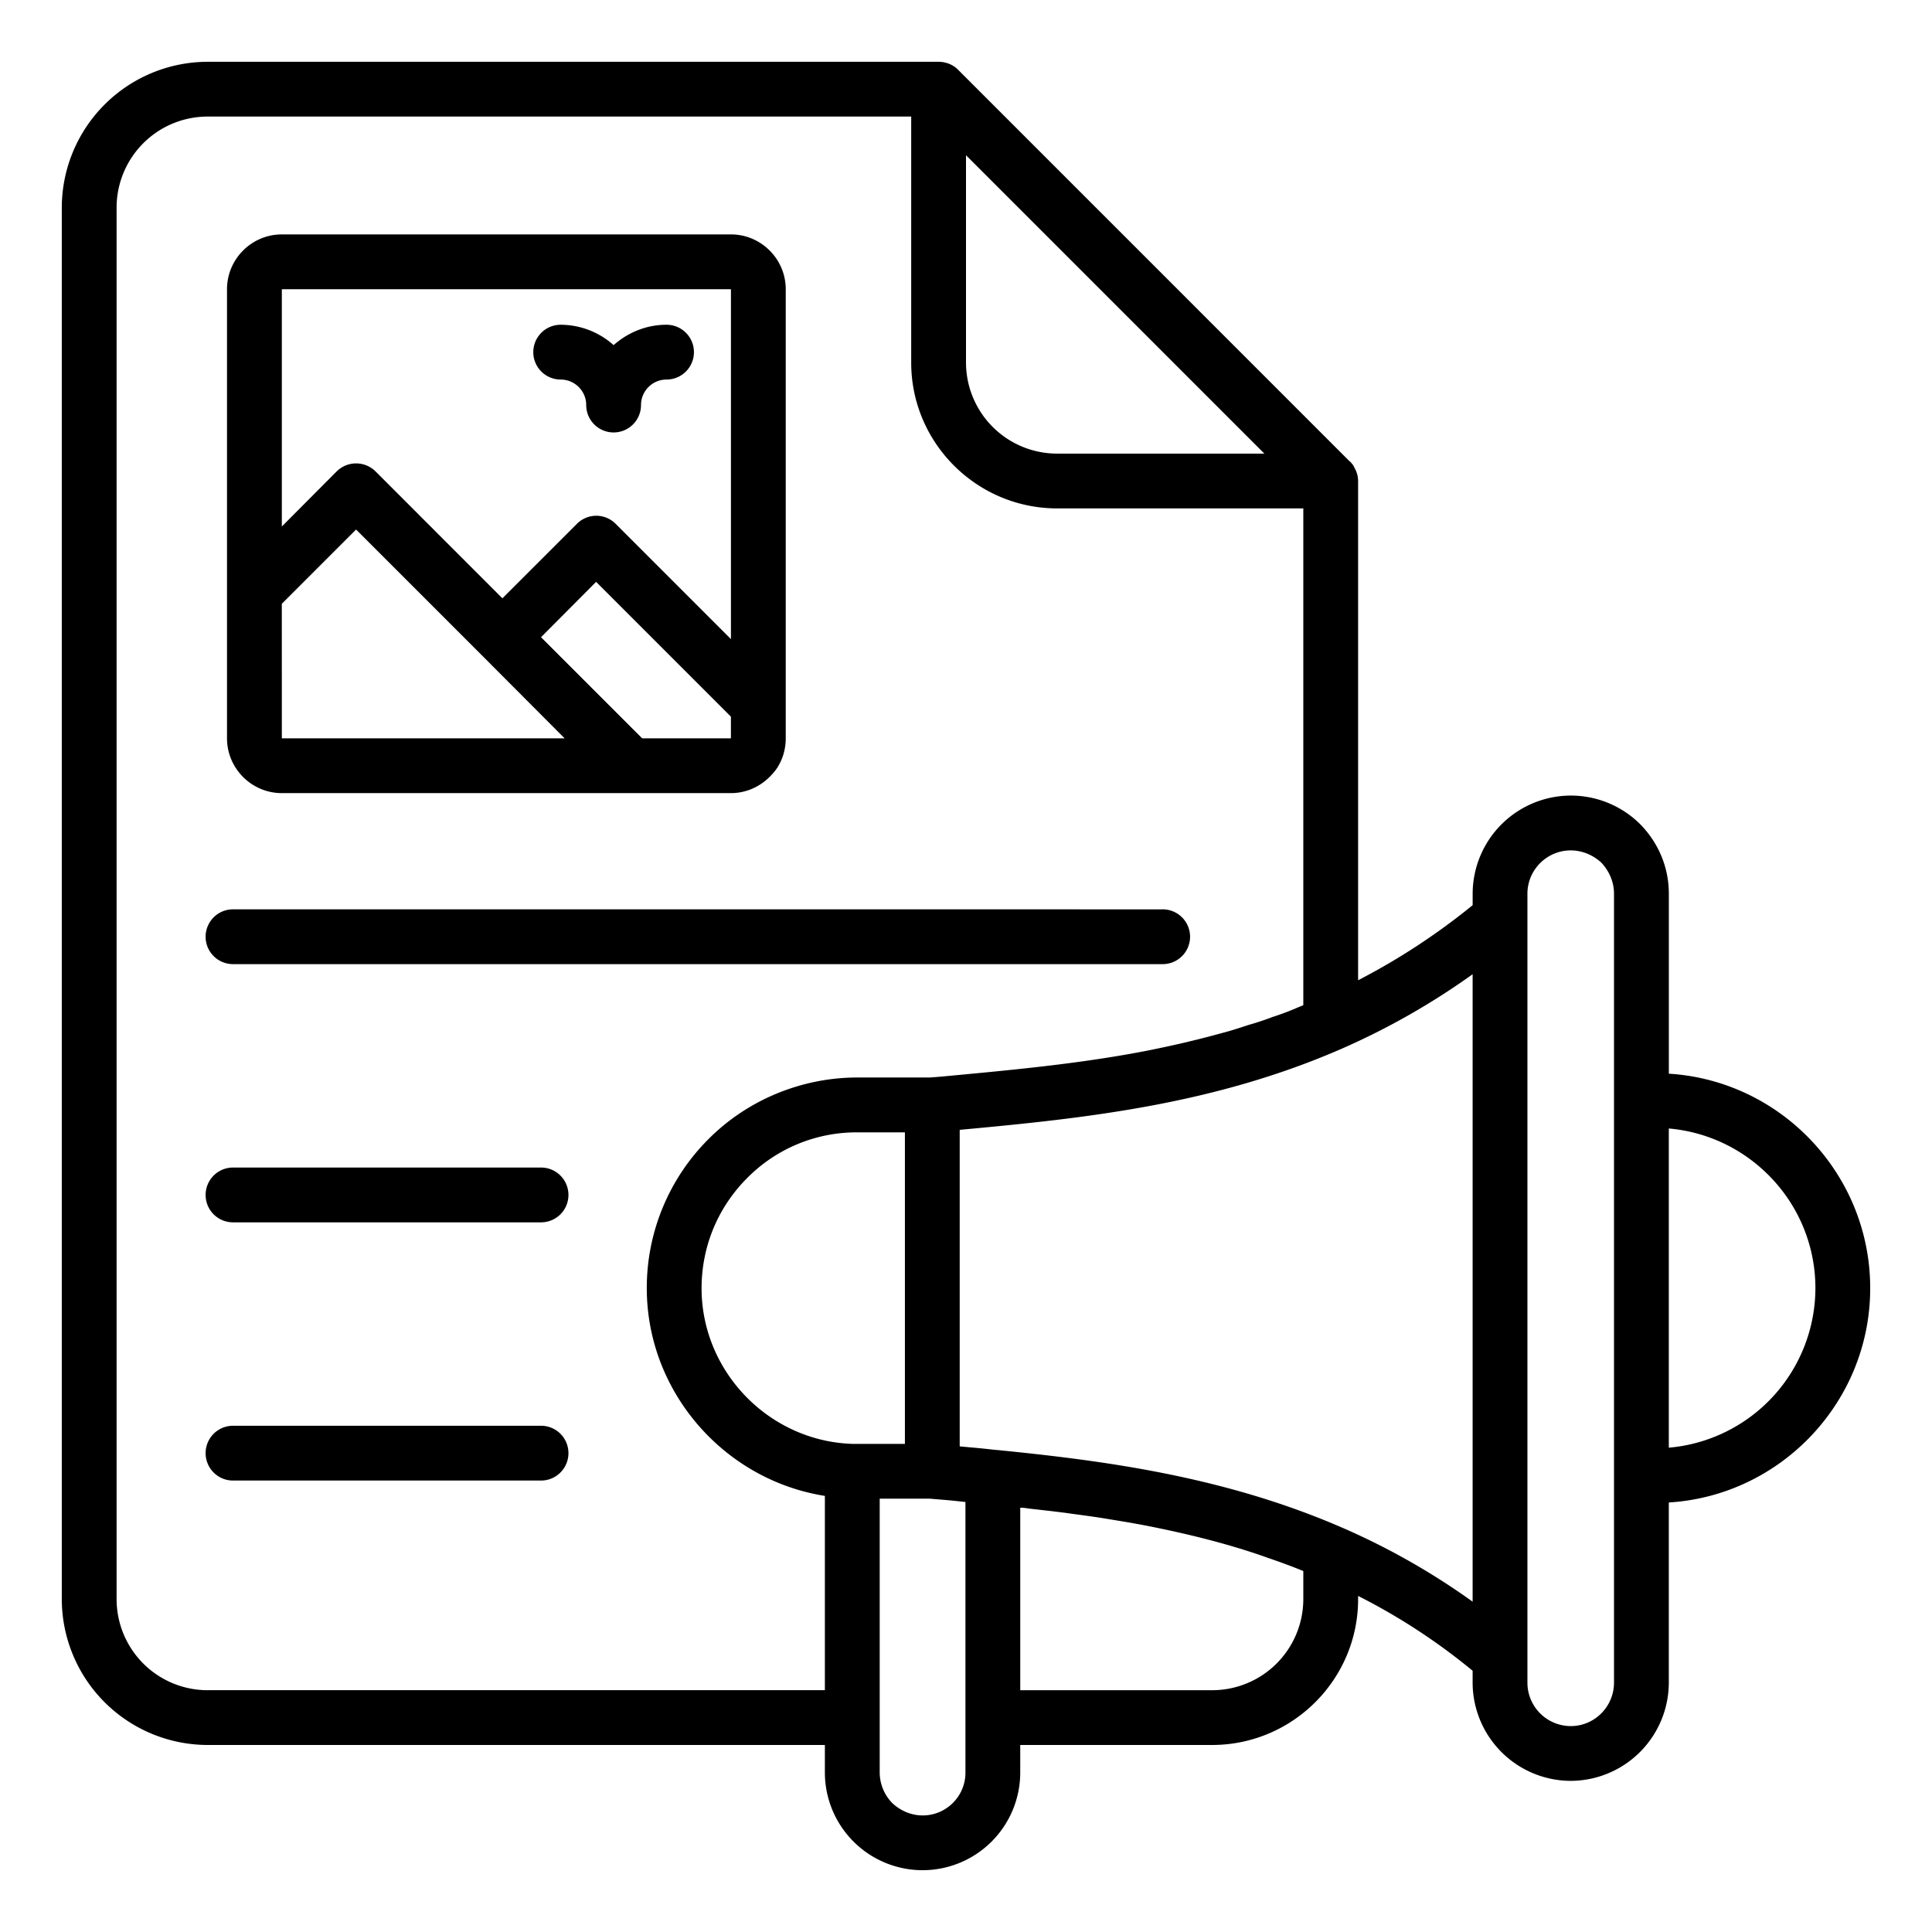 <svg xmlns="http://www.w3.org/2000/svg" version="1.1" xmlns:xlink="http://www.w3.org/1999/xlink" width="512" height="512" x="0" y="0" viewBox="0 0 66 66" style="enable-background:new 0 0 512 512" xml:space="preserve"><g><path d="M57.01 36.679v-6.15c0-.89-.347-1.732-.984-2.378a3.359 3.359 0 0 0-2.368-.973 3.36 3.36 0 0 0-3.35 3.35v.394a22.688 22.688 0 0 1-3.913 2.565V16.432a.896.896 0 0 0-.075-.355l-.085-.169c-.028-.047-.074-.093-.112-.14h-.01L32.73 2.383a.892.892 0 0 0-.44-.244.868.868 0 0 0-.225-.028H7.091a4.99 4.99 0 0 0-4.98 4.98v47.54a4.99 4.99 0 0 0 4.98 4.98h21.088v.946a3.34 3.34 0 0 0 3.342 3.332 3.34 3.34 0 0 0 3.332-3.332v-.946h6.553c2.751 0 4.989-2.237 4.989-4.98v-.112a21.142 21.142 0 0 1 3.912 2.556v.402a3.362 3.362 0 0 0 3.351 3.36 3.362 3.362 0 0 0 3.351-3.36v-6.15c3.828-.234 6.88-3.435 6.88-7.32 0-3.893-3.052-7.094-6.88-7.328zM43.192 15.496h-7.076A3.114 3.114 0 0 1 33 12.39V5.303zM7.091 57.74a3.112 3.112 0 0 1-3.108-3.107V7.09a3.112 3.112 0 0 1 3.108-3.108h24.037v8.406c0 2.742 2.237 4.98 4.989 4.98h8.406v16.97c-.085.037-.16.065-.244.103a9.359 9.359 0 0 1-.805.3 9.227 9.227 0 0 1-.814.27c-.225.075-.459.15-.683.216-.44.121-.89.243-1.33.346-.262.066-.524.122-.777.178-.262.056-.524.112-.776.16-2.34.448-4.671.654-6.964.87l-.366.028h-2.48c-1.9 0-3.753.767-5.083 2.106a7.182 7.182 0 0 0-2.106 5.092c0 3.538 2.64 6.552 6.084 7.095v6.636H7.091zm22.025-8.415c-2.846-.093-5.149-2.47-5.149-5.316 0-1.423.553-2.762 1.564-3.772a5.25 5.25 0 0 1 3.753-1.554h1.629v10.642zm3.865 11.233c0 .805-.655 1.46-1.46 1.46-.393 0-.758-.16-1.039-.421a1.508 1.508 0 0 1-.43-1.04v-9.36h1.712l.684.057.533.056v9.248zm11.542-5.925a3.114 3.114 0 0 1-3.117 3.107h-6.553v-6.234c.094 0 .188.01.29.028.412.047.843.094 1.274.15l.196.028c.421.056.852.113 1.282.187.46.075.918.15 1.386.244 1.123.224 2.265.496 3.398.86.205.066.402.132.608.207.412.14.824.29 1.236.459zm1.31-2.453c-4.072-1.769-8.228-2.293-11.803-2.649h-.01c-.037 0-.075-.01-.112-.01-.374-.046-.749-.074-1.123-.111V38.597c4.259-.393 8.649-.851 13.048-2.77a24.686 24.686 0 0 0 4.474-2.546v21.435a24.11 24.11 0 0 0-4.474-2.537zm9.304 5.298c0 .824-.665 1.488-1.479 1.488a1.484 1.484 0 0 1-1.479-1.488V30.53c0-.814.665-1.479 1.48-1.479.392 0 .767.16 1.047.421.272.29.431.665.431 1.058V50.41zm1.872-8.022V38.551c2.799.243 5.008 2.592 5.008 5.457a5.48 5.48 0 0 1-5.008 5.447z" fill="#000" opacity="1" data-original="#000000"></path><path d="M7.96 32.936h31.728a.936.936 0 1 0 0-1.871L7.96 31.064a.936.936 0 1 0 0 1.872zM18.483 39.885H7.96a.936.936 0 1 0 0 1.872h10.523a.936.936 0 1 0 0-1.872zM18.483 48.706H7.96a.936.936 0 1 0 0 1.872h10.523a.936.936 0 1 0 0-1.872zM9.627 27.094H24.97c.515 0 .983-.216 1.32-.553.084-.084.168-.177.234-.271.206-.3.318-.665.318-1.048V9.88c0-1.03-.842-1.872-1.872-1.872H9.627c-1.03 0-1.872.842-1.872 1.872V25.222c0 1.03.843 1.872 1.872 1.872zm0-6.468 2.537-2.537 4.334 4.334 2.79 2.799h-9.66zm12.31 4.596-3.455-3.454 1.882-1.891 4.605 4.605v.74zM9.626 9.88H24.97v11.953l-3.94-3.94a.932.932 0 0 0-1.32 0l-2.547 2.546-4.333-4.334a.943.943 0 0 0-1.33 0l-1.872 1.881V9.88z" fill="#000" opacity="1" data-original="#000000"></path><path d="M19.154 12.966c.48 0 .872.391.872.871a.936.936 0 1 0 1.872 0c0-.48.39-.871.872-.871a.936.936 0 1 0 0-1.872c-.696 0-1.324.268-1.808.696a2.722 2.722 0 0 0-1.808-.696.936.936 0 1 0 0 1.872z" fill="#000" opacity="1" data-original="#000000"></path></g></svg>